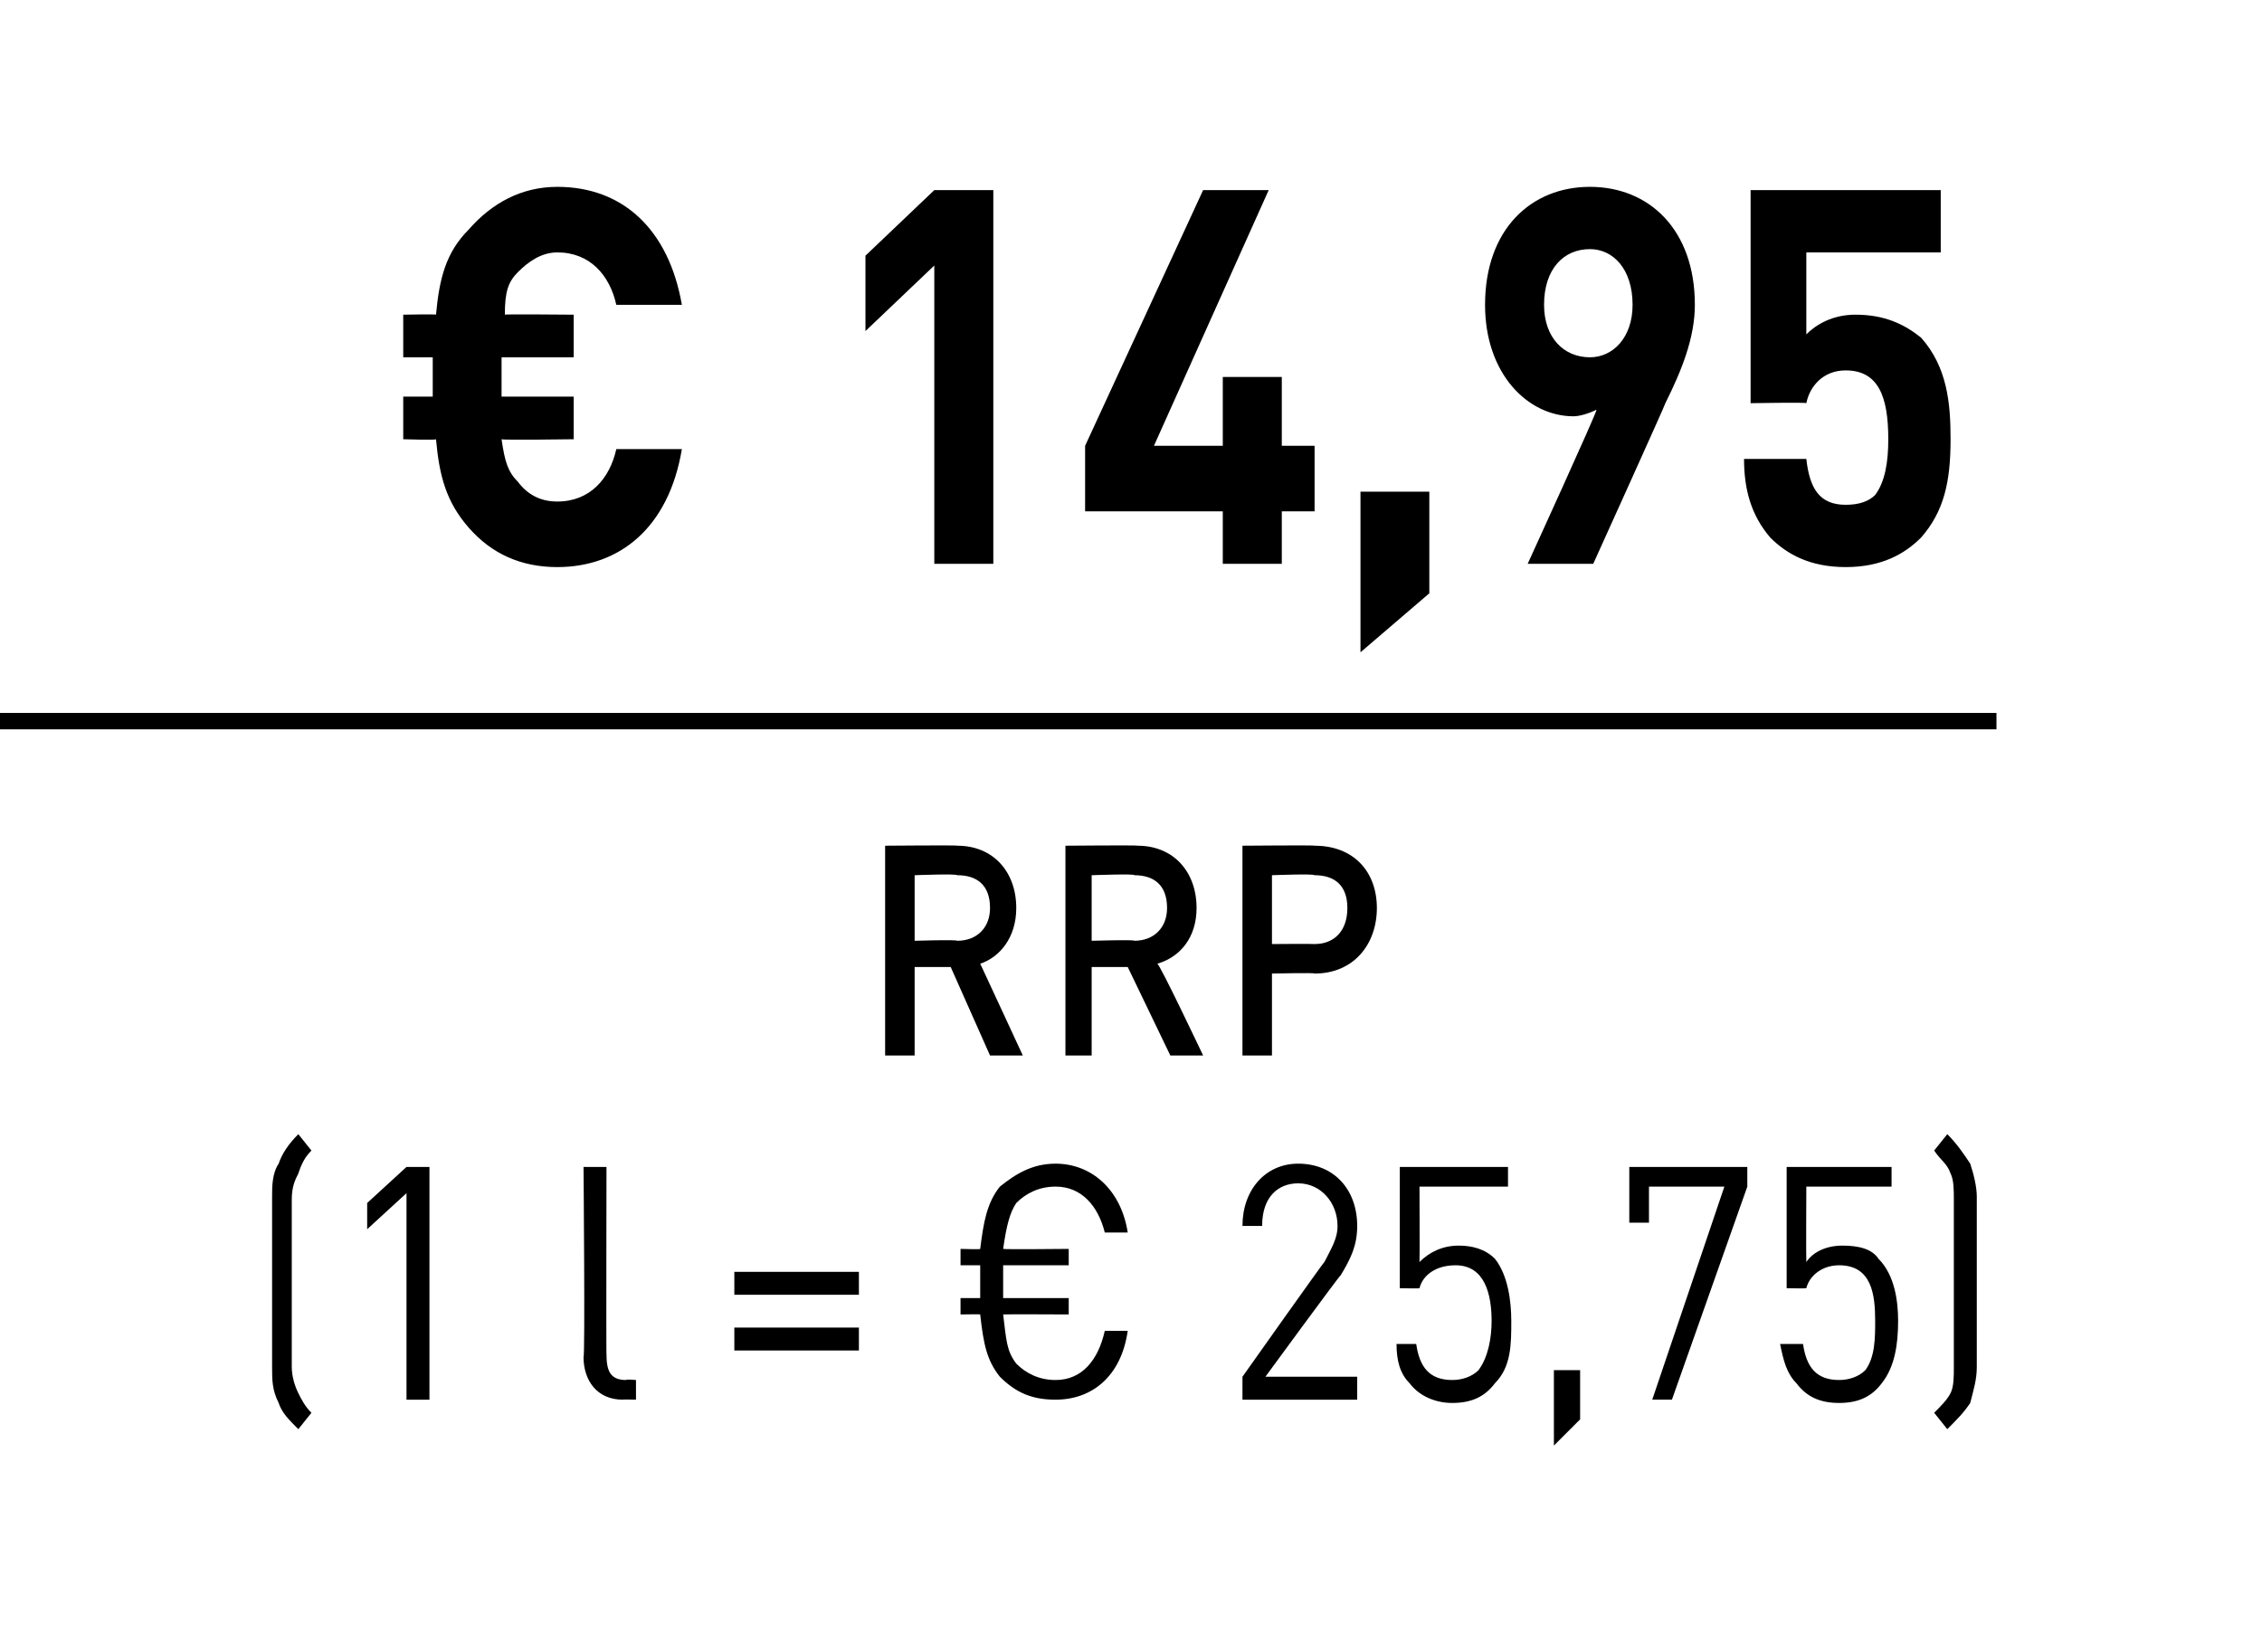 <?xml version="1.0" standalone="no"?><!DOCTYPE svg PUBLIC "-//W3C//DTD SVG 1.1//EN" "http://www.w3.org/Graphics/SVG/1.1/DTD/svg11.dtd"><svg xmlns="http://www.w3.org/2000/svg" version="1.1" width="69px" height="50.4px" viewBox="0 0 69 50.4"><desc>﻿﻿ ﻿€ 14,95﻿ ﻿﻿ ﻿﻿ ﻿(1 l = € 25,75)﻿</desc><defs/><g class="svg-textframe-paragraphrules"><line class="svg-paragraph-ruleabove" y1="22" y2="22" x1="0" x2="60.9" stroke="#000" stroke-width="0.5"/></g><g id="Polygon153897"><path d="m9.1 43.6c-.3-.3-.5-.5-.6-.8c-.2-.4-.2-.7-.2-1.1c0 0 0-5.2 0-5.2c0-.3 0-.7.2-1c.1-.3.3-.6.6-.9c0 0 .4.5.4.5c-.2.2-.3.4-.4.7c-.1.2-.2.4-.2.8c0 0 0 5.1 0 5.1c0 .3.1.6.2.8c.1.2.2.4.4.6c0 0-.4.5-.4.5zm3.3-.9l0-6.3l-1.2 1.1l0-.8l1.2-1.1l.7 0l0 7.1l-.7 0zm6.6 0c-.8 0-1.2-.6-1.2-1.3c.05-.02 0-5.8 0-5.8l.7 0c0 0-.01 5.75 0 5.7c0 .5.1.8.6.8c-.01-.03.3 0 .3 0l0 .6c0 0-.43-.01-.4 0zm3.4-3.2l0-.7l3.8 0l0 .7l-3.8 0zm0 1.7l0-.7l3.8 0l0 .7l-3.8 0zm9.8 1.5c-.7 0-1.2-.2-1.7-.7c-.4-.5-.5-1-.6-1.9c.03-.01-.6 0-.6 0l0-.5l.6 0l0-1l-.6 0l0-.5c0 0 .63.02.6 0c.1-.8.2-1.4.6-1.9c.5-.4 1-.7 1.7-.7c1.1 0 2 .8 2.2 2.1c0 0-.7 0-.7 0c-.2-.8-.7-1.4-1.5-1.4c-.5 0-.9.2-1.2.5c-.2.3-.3.7-.4 1.4c.02.02 2 0 2 0l0 .5l-2 0l0 1l2 0l0 .5c0 0-1.98-.01-2 0c.1.8.1 1.1.4 1.5c.3.3.7.5 1.2.5c.8 0 1.3-.6 1.5-1.5c0 0 .7 0 .7 0c-.2 1.4-1.1 2.1-2.2 2.1zm5.7 0l0-.7c0 0 2.49-3.52 2.5-3.5c.2-.4.4-.7.4-1.1c0-.7-.5-1.3-1.2-1.3c-.6 0-1.1.4-1.1 1.3c0 0-.6 0-.6 0c0-1.1.7-1.9 1.7-1.9c1.1 0 1.8.8 1.8 1.9c0 .6-.2 1-.5 1.5c-.01-.03-2.3 3.1-2.3 3.1l2.8 0l0 .7l-3.5 0zm7.7-.5c-.3.4-.7.6-1.3.6c-.5 0-1-.2-1.3-.6c-.3-.3-.4-.7-.4-1.2c0 0 .6 0 .6 0c.1.7.4 1.1 1.1 1.1c.3 0 .6-.1.8-.3c.3-.4.4-1 .4-1.5c0-.8-.2-1.7-1.1-1.7c-.6 0-1 .3-1.1.7c.01.01-.6 0-.6 0l0-3.7l3.3 0l0 .6l-2.7 0c0 0 .01 2.27 0 2.3c.3-.3.7-.5 1.2-.5c.4 0 .8.1 1.1.4c.4.5.5 1.3.5 1.9c0 .7 0 1.4-.5 1.9zm1.8 1.9l0-2.3l.8 0l0 1.5l-.8.8zm3.6-1.4l-.6 0l2.2-6.5l-2.3 0l0 1.1l-.6 0l0-1.7l3.6 0l0 .6l-2.3 6.5zm6.4-.5c-.3.4-.7.6-1.3.6c-.6 0-1-.2-1.3-.6c-.3-.3-.4-.7-.5-1.2c0 0 .7 0 .7 0c.1.7.4 1.1 1.1 1.1c.3 0 .6-.1.8-.3c.3-.4.3-1 .3-1.5c0-.8-.1-1.7-1.1-1.7c-.5 0-.9.3-1 .7c-.01.01-.6 0-.6 0l0-3.7l3.2 0l0 .6l-2.6 0c0 0-.01 2.27 0 2.3c.2-.3.6-.5 1.1-.5c.5 0 .9.1 1.1.4c.5.5.6 1.3.6 1.9c0 .7-.1 1.4-.5 1.9zm2.7.6c-.2.3-.4.5-.7.8c0 0-.4-.5-.4-.5c.2-.2.4-.4.5-.6c.1-.2.1-.5.1-.8c0 0 0-5.1 0-5.1c0-.3 0-.6-.1-.8c-.1-.3-.3-.4-.5-.7c0 0 .4-.5.4-.5c.3.3.5.6.7.9c.1.3.2.7.2 1c0 0 0 5.2 0 5.2c0 .4-.1.7-.2 1.1z" stroke="none" fill="#000"/></g><g id="Polygon153896"><path d="m30.2 32.2l-1.2-2.7l-1.1 0l0 2.7l-.9 0l0-6.4c0 0 2.24-.02 2.2 0c1.1 0 1.8.8 1.8 1.9c0 .9-.5 1.5-1.1 1.7c-.02-.05 1.3 2.8 1.3 2.8l-1 0zm-1-5.5c-.03-.05-1.3 0-1.3 0l0 2c0 0 1.27-.04 1.3 0c.6 0 1-.4 1-1c0-.7-.4-1-1-1zm6.5 5.5l-1.3-2.7l-1.1 0l0 2.7l-.8 0l0-6.4c0 0 2.21-.02 2.2 0c1.1 0 1.8.8 1.8 1.9c0 .9-.5 1.5-1.2 1.7c.05-.05 1.4 2.8 1.4 2.8l-1 0zm-1.1-5.5c.04-.05-1.3 0-1.3 0l0 2c0 0 1.34-.04 1.3 0c.6 0 1-.4 1-1c0-.7-.4-1-1-1zm5.5 3c.03-.03-1.3 0-1.3 0l0 2.5l-.9 0l0-6.4c0 0 2.23-.02 2.2 0c1.2 0 1.9.8 1.9 1.9c0 1.1-.7 2-1.9 2zm0-3c-.02-.05-1.3 0-1.3 0l0 2.1c0 0 1.28-.01 1.3 0c.6 0 1-.4 1-1.1c0-.7-.4-1-1-1z" stroke="none" fill="#000"/></g><g id="Polygon153895"><path d="m17 17.3c-1.1 0-2-.4-2.7-1.2c-.7-.8-.9-1.6-1-2.7c.01.03-1 0-1 0l0-1.3l.9 0l0-1.2l-.9 0l0-1.3c0 0 1.01-.02 1 0c.1-1.1.3-1.9 1-2.6c.7-.8 1.6-1.3 2.7-1.3c2 0 3.4 1.3 3.8 3.6c0 0-2 0-2 0c-.2-.9-.8-1.6-1.8-1.6c-.5 0-.9.3-1.2.6c-.3.3-.4.6-.4 1.3c-.05-.02 2.1 0 2.1 0l0 1.3l-2.2 0l0 1.2l2.2 0l0 1.3c0 0-2.16.03-2.2 0c.1.7.2 1 .5 1.3c.3.4.7.6 1.2.6c1 0 1.6-.7 1.8-1.6c0 0 2 0 2 0c-.4 2.4-1.9 3.6-3.8 3.6zm11.5-.1l0-9.1l-2.1 2l0-2.3l2.1-2l1.8 0l0 11.4l-1.8 0zm10.6-1.6l0 1.6l-1.8 0l0-1.6l-4.2 0l0-2l3.6-7.8l2 0l-3.5 7.8l2.1 0l0-2.1l1.8 0l0 2.1l1 0l0 2l-1 0zm2.4 4.3l0-4.9l2.1 0l0 3.1l-2.1 1.8zm9.3-7.6c.02 0-2.2 4.9-2.2 4.9l-2 0c0 0 2.14-4.68 2.1-4.7c-.2.1-.5.2-.7.2c-1.4 0-2.7-1.3-2.7-3.4c0-2.3 1.4-3.6 3.2-3.6c1.8 0 3.2 1.3 3.2 3.6c0 1-.4 2-.9 3zm-2.3-4.7c-.8 0-1.4.6-1.4 1.7c0 1 .6 1.6 1.4 1.6c.7 0 1.3-.6 1.3-1.6c0-1.1-.6-1.7-1.3-1.7zm10.1 8.8c-.5.5-1.2.9-2.3.9c-1.1 0-1.8-.4-2.3-.9c-.6-.7-.8-1.5-.8-2.4c0 0 1.9 0 1.9 0c.1.9.4 1.4 1.2 1.4c.4 0 .7-.1.9-.3c.3-.4.4-1 .4-1.7c0-1.3-.3-2.1-1.3-2.1c-.7 0-1.1.5-1.2 1c.01-.03-1.7 0-1.7 0l0-6.5l5.8 0l0 1.9l-4.1 0c0 0 0 2.45 0 2.5c.3-.3.8-.6 1.5-.6c.9 0 1.5.3 2 .7c.8.9.9 2 .9 3.1c0 1.3-.2 2.2-.9 3z" stroke="none" fill="#000"/></g></svg>